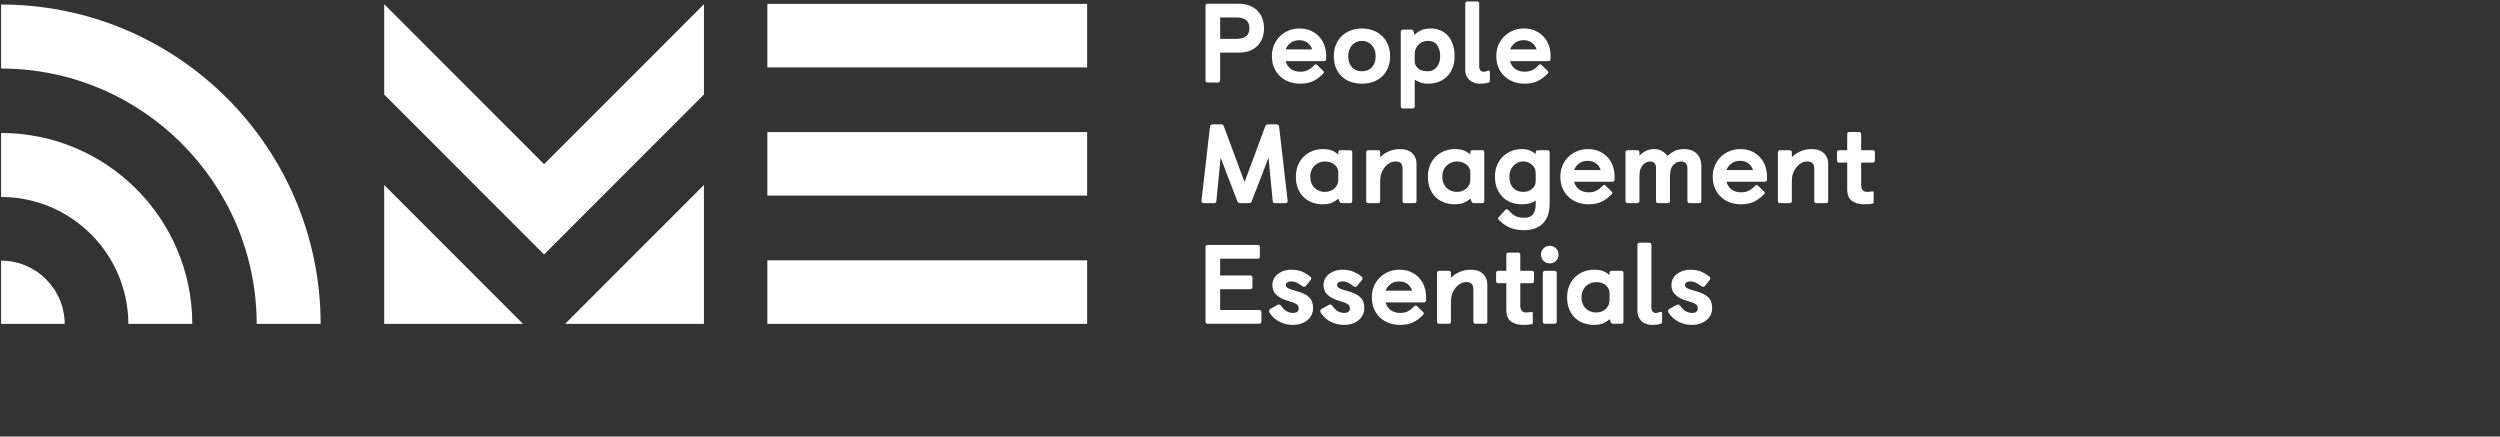 <svg 
 xmlns="http://www.w3.org/2000/svg"
 xmlns:xlink="http://www.w3.org/1999/xlink"
 width="22.225cm" height="3.881cm">
<rect width="100%" height="100%" fill="#333333" stroke="none"/>
<path fill-rule="evenodd"  fill="rgb(255, 255, 255)"
 d="M0.375,87.574 L0.370,87.574 L0.370,108.814 L21.744,108.814 C21.663,97.071 12.130,87.574 0.375,87.574 M0.375,44.680 L0.370,44.680 L0.370,66.182 L0.375,66.182 C23.899,66.182 43.045,85.293 43.126,108.814 L64.615,108.814 C64.533,73.380 35.805,44.680 0.375,44.680 M0.375,1.531 L0.370,1.531 L0.370,23.033 L0.375,23.033 C47.676,23.033 86.165,61.501 86.246,108.814 L107.735,108.814 C107.653,49.550 59.620,1.531 0.375,1.531 M129.090,62.148 L129.090,108.814 L175.725,108.814 L129.090,62.148 ZM189.887,108.814 L236.522,108.814 L236.522,62.147 L189.887,108.814 ZM182.810,85.504 L236.531,31.749 L236.531,1.409 L182.810,55.165 L129.090,1.409 L129.090,31.749 L182.810,85.504 ZM257.833,22.656 L365.275,22.656 L365.275,1.303 L257.833,1.303 L257.833,22.656 ZM257.833,65.733 L365.275,65.733 L365.275,44.382 L257.833,44.382 L257.833,65.733 ZM257.833,108.814 L365.275,108.814 L365.275,87.461 L257.833,87.461 L257.833,108.814 ZM563.225,102.503 C563.452,102.377 563.653,102.314 563.831,102.314 C564.083,102.314 564.322,102.465 564.549,102.767 C565.255,103.727 565.929,104.363 566.572,104.678 C567.215,104.995 567.902,105.151 568.634,105.151 C569.188,105.151 569.628,105.019 569.957,104.754 C570.284,104.490 570.448,104.130 570.448,103.676 C570.448,103.399 570.410,103.145 570.335,102.919 C570.259,102.692 570.089,102.478 569.824,102.276 C569.560,102.075 569.188,101.879 568.709,101.690 C568.229,101.501 567.598,101.292 566.818,101.065 C565.255,100.637 563.995,99.993 563.036,99.135 C562.078,98.278 561.600,97.168 561.600,95.806 C561.600,94.948 561.789,94.192 562.166,93.535 C562.545,92.879 563.036,92.337 563.642,91.909 C564.246,91.479 564.914,91.158 565.646,90.943 C566.377,90.729 567.095,90.621 567.801,90.621 C569.288,90.621 570.529,90.829 571.525,91.245 C572.522,91.663 573.460,92.224 574.343,92.929 C574.469,93.032 574.557,93.125 574.607,93.213 C574.658,93.302 574.683,93.422 574.683,93.573 C574.683,93.724 574.607,93.901 574.456,94.102 L572.906,96.033 C572.705,96.260 572.491,96.373 572.263,96.373 C572.061,96.373 571.860,96.297 571.658,96.146 C571.002,95.642 570.385,95.250 569.806,94.973 C569.225,94.696 568.569,94.557 567.839,94.557 C567.386,94.557 566.988,94.665 566.647,94.878 C566.307,95.094 566.138,95.376 566.138,95.730 C566.138,95.932 566.181,96.115 566.270,96.279 C566.358,96.443 566.521,96.600 566.762,96.751 C567.001,96.903 567.341,97.060 567.782,97.224 C568.222,97.389 568.785,97.559 569.465,97.735 C571.507,98.266 572.987,98.966 573.908,99.835 C574.828,100.706 575.289,101.924 575.289,103.487 C575.289,104.270 575.138,105.000 574.835,105.682 C574.532,106.363 574.084,106.962 573.492,107.478 C572.899,107.996 572.181,108.407 571.337,108.709 C570.491,109.011 569.528,109.162 568.443,109.162 C566.906,109.162 565.444,108.822 564.058,108.140 C562.671,107.460 561.537,106.438 560.654,105.076 C560.553,104.900 560.503,104.723 560.503,104.547 C560.503,104.219 560.667,103.953 560.994,103.752 L563.225,102.503 ZM550.180,82.297 C550.180,81.793 550.432,81.540 550.937,81.540 L554.112,81.540 C554.616,81.540 554.869,81.793 554.869,82.297 L554.869,103.261 C554.869,103.941 555.008,104.427 555.285,104.716 C555.562,105.008 555.914,105.151 556.344,105.151 C556.772,105.151 557.106,105.089 557.345,104.963 C557.585,104.837 557.806,104.774 558.007,104.774 C558.311,104.774 558.462,104.938 558.462,105.265 L558.462,108.218 C558.462,108.394 558.417,108.520 558.329,108.595 C558.241,108.671 558.133,108.734 558.007,108.784 C557.503,108.961 556.998,109.068 556.495,109.106 C555.990,109.144 555.461,109.162 554.907,109.162 C554.427,109.162 553.911,109.081 553.357,108.917 C552.802,108.753 552.291,108.488 551.825,108.122 C551.358,107.757 550.967,107.277 550.653,106.684 C550.336,106.092 550.180,105.366 550.180,104.509 L550.180,82.297 ZM540.803,98.757 C540.803,98.178 540.727,97.672 540.574,97.244 C540.423,96.815 540.146,96.411 539.744,96.033 C539.314,95.630 538.823,95.320 538.269,95.106 C537.713,94.892 537.059,94.784 536.302,94.784 C535.646,94.784 535.022,94.905 534.430,95.144 C533.837,95.383 533.315,95.718 532.860,96.146 C532.407,96.576 532.048,97.111 531.783,97.755 C531.519,98.397 531.386,99.111 531.386,99.892 C531.386,100.700 531.512,101.418 531.764,102.049 C532.016,102.679 532.362,103.210 532.804,103.638 C533.245,104.068 533.761,104.401 534.354,104.641 C534.946,104.881 535.570,105.000 536.226,105.000 C537.007,105.000 537.713,104.862 538.344,104.585 C538.974,104.308 539.490,103.915 539.894,103.412 C540.222,102.983 540.455,102.578 540.594,102.201 C540.732,101.821 540.803,101.330 540.803,100.725 L540.803,98.757 ZM540.840,107.271 C540.184,107.825 539.459,108.280 538.665,108.633 C537.872,108.986 536.831,109.162 535.545,109.162 C534.360,109.162 533.226,108.973 532.143,108.595 C531.058,108.218 530.100,107.643 529.268,106.873 C528.437,106.105 527.775,105.139 527.283,103.979 C526.792,102.819 526.545,101.456 526.545,99.892 C526.545,98.429 526.792,97.123 527.283,95.975 C527.775,94.827 528.437,93.858 529.268,93.062 C530.100,92.267 531.064,91.663 532.161,91.245 C533.258,90.829 534.423,90.621 535.658,90.621 C536.869,90.621 537.865,90.779 538.647,91.094 C539.427,91.410 540.146,91.858 540.803,92.438 L540.803,91.756 C540.803,91.252 541.053,91.000 541.558,91.000 L544.735,91.000 C545.239,91.000 545.490,91.252 545.490,91.756 L545.490,108.027 C545.490,108.532 545.239,108.784 544.735,108.784 L542.050,108.784 C541.797,108.784 541.596,108.721 541.445,108.595 C541.293,108.469 541.155,108.205 541.029,107.800 L540.840,107.271 ZM518.378,91.756 C518.378,91.252 518.630,91.000 519.135,91.000 L522.311,91.000 C522.814,91.000 523.067,91.252 523.067,91.756 L523.067,108.027 C523.067,108.532 522.814,108.784 522.311,108.784 L519.135,108.784 C518.630,108.784 518.378,108.532 518.378,108.027 L518.378,91.756 ZM517.774,85.551 C517.774,84.719 518.056,84.019 518.624,83.451 C519.191,82.884 519.890,82.600 520.723,82.600 C521.555,82.600 522.255,82.884 522.821,83.451 C523.388,84.019 523.672,84.719 523.672,85.551 C523.672,86.383 523.388,87.083 522.821,87.652 C522.255,88.219 521.555,88.503 520.723,88.503 C519.890,88.503 519.191,88.219 518.624,87.652 C518.056,87.083 517.774,86.383 517.774,85.551 ZM506.126,95.162 L503.441,95.162 C502.936,95.162 502.685,94.910 502.685,94.406 L502.685,91.756 C502.685,91.252 502.936,91.000 503.441,91.000 L506.126,91.000 L506.126,85.627 C506.126,85.122 506.378,84.870 506.883,84.870 L510.058,84.870 C510.564,84.870 510.815,85.122 510.815,85.627 L510.815,91.000 L514.672,91.000 C515.176,91.000 515.429,91.252 515.429,91.756 L515.429,94.406 C515.429,94.910 515.176,95.162 514.672,95.162 L510.815,95.162 L510.815,102.578 C510.815,104.193 511.483,105.000 512.820,105.000 C513.198,105.000 513.543,104.970 513.860,104.905 C514.174,104.843 514.433,104.811 514.634,104.811 C514.886,104.811 515.012,104.950 515.012,105.227 L515.012,108.407 C515.012,108.608 514.975,108.741 514.899,108.804 C514.823,108.866 514.672,108.923 514.446,108.973 C514.092,109.024 513.683,109.068 513.216,109.106 C512.750,109.144 512.277,109.162 511.799,109.162 C510.084,109.162 508.710,108.772 507.676,107.989 C506.642,107.208 506.126,105.947 506.126,104.205 L506.126,95.162 ZM482.833,91.756 C482.833,91.252 483.085,91.000 483.590,91.000 L486.766,91.000 C487.269,91.000 487.522,91.252 487.522,91.756 L487.522,93.346 C488.353,92.514 489.331,91.852 490.453,91.360 C491.574,90.867 492.816,90.621 494.177,90.621 C495.941,90.621 497.310,91.083 498.280,92.003 C499.250,92.924 499.737,94.117 499.737,95.578 L499.737,108.027 C499.737,108.532 499.484,108.784 498.980,108.784 L495.803,108.784 C495.299,108.784 495.047,108.532 495.047,108.027 L495.047,97.092 C495.047,95.554 494.278,94.784 492.741,94.784 C491.858,94.784 491.077,95.018 490.396,95.484 C489.716,95.952 489.161,96.512 488.733,97.168 C488.328,97.798 488.026,98.423 487.825,99.041 C487.623,99.659 487.522,100.486 487.522,101.519 L487.522,108.027 C487.522,108.532 487.269,108.784 486.766,108.784 L483.590,108.784 C483.085,108.784 482.833,108.532 482.833,108.027 L482.833,91.756 ZM474.476,97.659 C474.173,96.701 473.643,95.945 472.888,95.389 C472.131,94.835 471.210,94.557 470.127,94.557 C468.966,94.557 467.997,94.860 467.215,95.464 C466.433,96.071 465.879,96.803 465.551,97.659 L474.476,97.659 ZM478.219,104.925 C478.345,105.051 478.408,105.189 478.408,105.340 C478.408,105.492 478.332,105.643 478.181,105.796 C477.575,106.400 476.991,106.911 476.423,107.327 C475.856,107.744 475.263,108.091 474.646,108.369 C474.028,108.646 473.366,108.847 472.661,108.973 C471.955,109.099 471.173,109.162 470.316,109.162 C469.081,109.162 467.902,108.961 466.780,108.558 C465.658,108.154 464.663,107.561 463.793,106.778 C462.923,105.997 462.229,105.026 461.713,103.865 C461.196,102.705 460.938,101.380 460.938,99.892 C460.938,98.480 461.189,97.206 461.694,96.071 C462.198,94.935 462.872,93.964 463.717,93.157 C464.561,92.350 465.539,91.725 466.648,91.285 C467.756,90.842 468.929,90.621 470.165,90.621 C471.701,90.621 473.039,90.893 474.173,91.436 C475.308,91.977 476.247,92.684 476.991,93.554 C477.734,94.425 478.282,95.396 478.635,96.468 C478.987,97.541 479.165,98.618 479.165,99.703 L479.165,100.839 C479.165,101.342 478.912,101.595 478.408,101.595 L465.551,101.595 C465.879,102.780 466.483,103.671 467.366,104.263 C468.249,104.856 469.295,105.151 470.505,105.151 C471.512,105.151 472.390,104.950 473.132,104.547 C473.877,104.144 474.538,103.626 475.119,102.994 C475.294,102.767 475.484,102.654 475.686,102.654 C475.837,102.654 476.000,102.743 476.177,102.919 L478.219,104.925 ZM446.342,102.503 C446.569,102.377 446.770,102.314 446.948,102.314 C447.200,102.314 447.439,102.465 447.666,102.767 C448.372,103.727 449.046,104.363 449.688,104.678 C450.332,104.995 451.019,105.151 451.751,105.151 C452.304,105.151 452.745,105.019 453.074,104.754 C453.401,104.490 453.565,104.130 453.565,103.676 C453.565,103.399 453.527,103.145 453.452,102.919 C453.376,102.692 453.205,102.478 452.941,102.276 C452.677,102.075 452.304,101.879 451.826,101.690 C451.346,101.501 450.715,101.292 449.935,101.065 C448.372,100.637 447.111,99.993 446.153,99.135 C445.195,98.278 444.716,97.168 444.716,95.806 C444.716,94.948 444.905,94.192 445.283,93.535 C445.662,92.879 446.153,92.337 446.759,91.909 C447.363,91.479 448.031,91.158 448.762,90.943 C449.494,90.729 450.212,90.621 450.918,90.621 C452.405,90.621 453.646,90.829 454.642,91.245 C455.638,91.663 456.577,92.224 457.460,92.929 C457.586,93.032 457.674,93.125 457.724,93.213 C457.775,93.302 457.800,93.422 457.800,93.573 C457.800,93.724 457.724,93.901 457.573,94.102 L456.023,96.033 C455.822,96.260 455.607,96.373 455.379,96.373 C455.178,96.373 454.977,96.297 454.775,96.146 C454.119,95.642 453.502,95.250 452.923,94.973 C452.342,94.696 451.686,94.557 450.956,94.557 C450.503,94.557 450.105,94.665 449.764,94.878 C449.424,95.094 449.255,95.376 449.255,95.730 C449.255,95.932 449.298,96.115 449.386,96.279 C449.474,96.443 449.638,96.600 449.879,96.751 C450.118,96.903 450.458,97.060 450.898,97.224 C451.339,97.389 451.902,97.559 452.581,97.735 C454.624,98.266 456.104,98.966 457.025,99.835 C457.945,100.706 458.405,101.924 458.405,103.487 C458.405,104.270 458.254,105.000 457.952,105.682 C457.649,106.363 457.201,106.962 456.609,107.478 C456.016,107.996 455.298,108.407 454.453,108.709 C453.608,109.011 452.644,109.162 451.560,109.162 C450.023,109.162 448.561,108.822 447.174,108.140 C445.788,107.460 444.653,106.438 443.771,105.076 C443.670,104.900 443.620,104.723 443.620,104.547 C443.620,104.219 443.783,103.953 444.111,103.752 L446.342,102.503 ZM429.136,102.503 C429.363,102.377 429.564,102.314 429.742,102.314 C429.994,102.314 430.233,102.465 430.459,102.767 C431.166,103.727 431.840,104.363 432.482,104.678 C433.126,104.995 433.813,105.151 434.544,105.151 C435.098,105.151 435.539,105.019 435.868,104.754 C436.195,104.490 436.359,104.130 436.359,103.676 C436.359,103.399 436.321,103.145 436.246,102.919 C436.170,102.692 435.999,102.478 435.735,102.276 C435.471,102.075 435.098,101.879 434.620,101.690 C434.140,101.501 433.509,101.292 432.729,101.065 C431.166,100.637 429.905,99.993 428.947,99.135 C427.989,98.278 427.510,97.168 427.510,95.806 C427.510,94.948 427.699,94.192 428.077,93.535 C428.456,92.879 428.947,92.337 429.553,91.909 C430.157,91.479 430.825,91.158 431.556,90.943 C432.288,90.729 433.006,90.621 433.712,90.621 C435.199,90.621 436.440,90.829 437.436,91.245 C438.432,91.663 439.371,92.224 440.254,92.929 C440.380,93.032 440.468,93.125 440.518,93.213 C440.568,93.302 440.594,93.422 440.594,93.573 C440.594,93.724 440.518,93.901 440.367,94.102 L438.817,96.033 C438.616,96.260 438.401,96.373 438.173,96.373 C437.972,96.373 437.770,96.297 437.569,96.146 C436.913,95.642 436.296,95.250 435.717,94.973 C435.136,94.696 434.480,94.557 433.750,94.557 C433.297,94.557 432.899,94.665 432.558,94.878 C432.218,95.094 432.049,95.376 432.049,95.730 C432.049,95.932 432.092,96.115 432.180,96.279 C432.268,96.443 432.432,96.600 432.673,96.751 C432.912,96.903 433.252,97.060 433.692,97.224 C434.133,97.389 434.696,97.559 435.375,97.735 C437.418,98.266 438.898,98.966 439.819,99.835 C440.739,100.706 441.199,101.924 441.199,103.487 C441.199,104.270 441.048,105.000 440.746,105.682 C440.443,106.363 439.995,106.962 439.403,107.478 C438.810,107.996 438.092,108.407 437.247,108.709 C436.402,109.011 435.438,109.162 434.354,109.162 C432.817,109.162 431.355,108.822 429.968,108.140 C428.582,107.460 427.447,106.438 426.565,105.076 C426.464,104.900 426.414,104.723 426.414,104.547 C426.414,104.219 426.577,103.953 426.905,103.752 L429.136,102.503 ZM405.048,83.053 C405.048,82.549 405.300,82.297 405.805,82.297 L422.557,82.297 C423.062,82.297 423.314,82.549 423.314,83.053 L423.314,86.232 C423.314,86.686 423.087,86.914 422.634,86.914 L409.964,86.914 L409.964,92.551 L420.061,92.551 C420.566,92.551 420.818,92.803 420.818,93.309 L420.818,96.411 C420.818,96.916 420.566,97.168 420.061,97.168 L409.964,97.168 L409.964,104.168 L423.087,104.168 C423.590,104.168 423.842,104.421 423.842,104.925 L423.842,108.027 C423.842,108.532 423.590,108.784 423.087,108.784 L405.805,108.784 C405.300,108.784 405.048,108.532 405.048,108.027 L405.048,83.053 ZM620.664,54.637 L617.980,54.637 C617.475,54.637 617.223,54.385 617.223,53.881 L617.223,51.231 C617.223,50.727 617.475,50.475 617.980,50.475 L620.664,50.475 L620.664,45.102 C620.664,44.597 620.916,44.345 621.421,44.345 L624.597,44.345 C625.102,44.345 625.354,44.597 625.354,45.102 L625.354,50.475 L629.211,50.475 C629.714,50.475 629.968,50.727 629.968,51.231 L629.968,53.881 C629.968,54.385 629.714,54.637 629.211,54.637 L625.354,54.637 L625.354,62.054 C625.354,63.668 626.021,64.475 627.359,64.475 C627.736,64.475 628.082,64.445 628.398,64.380 C628.713,64.319 628.972,64.286 629.173,64.286 C629.425,64.286 629.551,64.425 629.551,64.702 L629.551,67.881 C629.551,68.083 629.513,68.216 629.438,68.279 C629.362,68.341 629.211,68.398 628.984,68.448 C628.630,68.499 628.222,68.543 627.755,68.581 C627.289,68.619 626.816,68.637 626.337,68.637 C624.622,68.637 623.248,68.247 622.215,67.464 C621.181,66.683 620.664,65.422 620.664,63.680 L620.664,54.637 ZM597.372,51.231 C597.372,50.727 597.623,50.475 598.128,50.475 L601.304,50.475 C601.808,50.475 602.061,50.727 602.061,51.231 L602.061,52.822 C602.892,51.989 603.870,51.327 604.992,50.835 C606.112,50.342 607.355,50.096 608.716,50.096 C610.480,50.096 611.848,50.558 612.819,51.478 C613.788,52.399 614.275,53.592 614.275,55.053 L614.275,67.502 C614.275,68.007 614.022,68.259 613.518,68.259 L610.341,68.259 C609.838,68.259 609.586,68.007 609.586,67.502 L609.586,56.567 C609.586,55.029 608.817,54.259 607.279,54.259 C606.396,54.259 605.616,54.493 604.934,54.959 C604.254,55.427 603.699,55.987 603.271,56.643 C602.867,57.273 602.564,57.898 602.363,58.516 C602.162,59.134 602.061,59.961 602.061,60.994 L602.061,67.502 C602.061,68.007 601.808,68.259 601.304,68.259 L598.128,68.259 C597.623,68.259 597.372,68.007 597.372,67.502 L597.372,51.231 ZM589.014,57.134 C588.712,56.176 588.182,55.420 587.426,54.864 C586.669,54.310 585.749,54.032 584.666,54.032 C583.505,54.032 582.535,54.335 581.753,54.939 C580.971,55.546 580.417,56.278 580.090,57.134 L589.014,57.134 ZM592.758,64.400 C592.884,64.526 592.947,64.664 592.947,64.816 C592.947,64.967 592.871,65.118 592.720,65.271 C592.114,65.875 591.529,66.386 590.961,66.802 C590.395,67.219 589.802,67.566 589.185,67.844 C588.566,68.121 587.905,68.322 587.200,68.448 C586.493,68.574 585.711,68.637 584.855,68.637 C583.620,68.637 582.440,68.436 581.318,68.033 C580.196,67.629 579.202,67.036 578.331,66.253 C577.461,65.472 576.767,64.501 576.251,63.340 C575.735,62.180 575.476,60.855 575.476,59.367 C575.476,57.955 575.728,56.681 576.233,55.546 C576.736,54.410 577.411,53.439 578.256,52.633 C579.099,51.825 580.077,51.200 581.187,50.760 C582.295,50.317 583.467,50.096 584.704,50.096 C586.240,50.096 587.577,50.368 588.712,50.911 C589.846,51.452 590.785,52.159 591.529,53.029 C592.272,53.900 592.821,54.871 593.173,55.943 C593.526,57.015 593.703,58.093 593.703,59.178 L593.703,60.314 C593.703,60.818 593.450,61.070 592.947,61.070 L580.090,61.070 C580.417,62.255 581.022,63.146 581.904,63.738 C582.787,64.331 583.834,64.627 585.044,64.627 C586.051,64.627 586.928,64.425 587.671,64.022 C588.415,63.619 589.077,63.101 589.658,62.469 C589.832,62.243 590.023,62.129 590.224,62.129 C590.375,62.129 590.539,62.218 590.715,62.394 L592.758,64.400 ZM546.170,51.231 C546.170,50.727 546.422,50.475 546.927,50.475 L550.103,50.475 C550.607,50.475 550.860,50.727 550.860,51.231 L550.860,52.366 C551.414,51.686 552.113,51.138 552.958,50.720 C553.803,50.304 554.742,50.096 555.776,50.096 C556.910,50.096 557.855,50.342 558.611,50.835 C559.368,51.327 559.922,51.837 560.275,52.366 C561.032,51.686 561.826,51.138 562.657,50.720 C563.490,50.304 564.599,50.096 565.985,50.096 C566.741,50.096 567.466,50.211 568.159,50.437 C568.853,50.664 569.458,51.019 569.975,51.497 C570.491,51.976 570.901,52.582 571.204,53.313 C571.506,54.045 571.657,54.902 571.657,55.886 L571.657,67.502 C571.657,68.007 571.405,68.259 570.901,68.259 L567.724,68.259 C567.221,68.259 566.969,68.007 566.969,67.502 L566.969,56.530 C566.969,55.798 566.786,55.236 566.420,54.846 C566.054,54.455 565.556,54.259 564.926,54.259 C564.473,54.259 564.031,54.335 563.603,54.486 C563.173,54.637 562.745,54.927 562.317,55.357 C561.864,55.810 561.548,56.366 561.372,57.021 C561.195,57.678 561.107,58.497 561.107,59.481 L561.107,67.502 C561.107,68.007 560.855,68.259 560.350,68.259 L557.175,68.259 C556.670,68.259 556.418,68.007 556.418,67.502 L556.418,56.188 C556.418,55.634 556.242,55.173 555.889,54.808 C555.535,54.443 555.069,54.259 554.490,54.259 C554.061,54.259 553.645,54.342 553.242,54.505 C552.838,54.669 552.460,54.939 552.108,55.319 C551.678,55.798 551.363,56.316 551.162,56.870 C550.960,57.424 550.860,58.245 550.860,59.329 L550.860,67.502 C550.860,68.007 550.607,68.259 550.103,68.259 L546.927,68.259 C546.422,68.259 546.170,68.007 546.170,67.502 L546.170,51.231 ZM537.814,57.134 C537.512,56.176 536.982,55.420 536.226,54.864 C535.469,54.310 534.549,54.032 533.466,54.032 C532.305,54.032 531.336,54.335 530.553,54.939 C529.772,55.546 529.218,56.278 528.890,57.134 L537.814,57.134 ZM541.558,64.400 C541.684,64.526 541.747,64.664 541.747,64.816 C541.747,64.967 541.671,65.118 541.520,65.271 C540.914,65.875 540.330,66.386 539.762,66.802 C539.195,67.219 538.602,67.566 537.985,67.844 C537.367,68.121 536.705,68.322 536.000,68.448 C535.293,68.574 534.511,68.637 533.655,68.637 C532.420,68.637 531.240,68.436 530.118,68.033 C528.996,67.629 528.002,67.036 527.132,66.253 C526.262,65.472 525.567,64.501 525.051,63.340 C524.535,62.180 524.276,60.855 524.276,59.367 C524.276,57.955 524.528,56.681 525.033,55.546 C525.537,54.410 526.211,53.439 527.056,52.633 C527.900,51.825 528.878,51.200 529.987,50.760 C531.095,50.317 532.267,50.096 533.504,50.096 C535.040,50.096 536.378,50.368 537.512,50.911 C538.647,51.452 539.585,52.159 540.330,53.029 C541.072,53.900 541.621,54.871 541.973,55.943 C542.326,57.015 542.504,58.093 542.504,59.178 L542.504,60.314 C542.504,60.818 542.250,61.070 541.747,61.070 L528.890,61.070 C529.218,62.255 529.822,63.146 530.705,63.738 C531.587,64.331 532.634,64.627 533.844,64.627 C534.851,64.627 535.728,64.425 536.471,64.022 C537.215,63.619 537.877,63.101 538.458,62.469 C538.633,62.243 538.823,62.129 539.024,62.129 C539.175,62.129 539.339,62.218 539.515,62.394 L541.558,64.400 ZM515.996,58.572 C515.996,57.942 515.945,57.424 515.845,57.021 C515.744,56.618 515.491,56.176 515.088,55.697 C514.735,55.269 514.281,54.921 513.727,54.657 C513.173,54.391 512.516,54.259 511.761,54.259 C511.080,54.259 510.461,54.391 509.907,54.657 C509.353,54.921 508.868,55.287 508.452,55.754 C508.036,56.220 507.715,56.762 507.487,57.381 C507.260,58.000 507.147,58.648 507.147,59.329 C507.147,60.969 507.575,62.237 508.433,63.132 C509.289,64.027 510.400,64.475 511.761,64.475 C512.466,64.475 513.065,64.380 513.557,64.191 C514.048,64.002 514.509,63.707 514.937,63.303 C515.391,62.874 515.681,62.431 515.807,61.978 C515.933,61.524 515.996,61.046 515.996,60.541 L515.996,58.572 ZM505.786,70.530 C505.937,70.379 506.101,70.303 506.277,70.303 C506.428,70.303 506.581,70.379 506.732,70.530 C507.110,70.933 507.475,71.299 507.828,71.627 C508.181,71.955 508.559,72.232 508.962,72.459 C509.366,72.687 509.819,72.862 510.324,72.989 C510.828,73.116 511.420,73.178 512.101,73.178 C513.487,73.178 514.483,72.781 515.088,71.986 C515.694,71.192 515.996,70.152 515.996,68.864 L515.996,67.351 C515.719,67.554 515.429,67.730 515.126,67.881 C514.823,68.033 514.489,68.164 514.124,68.279 C513.759,68.392 513.336,68.481 512.858,68.543 C512.378,68.605 511.824,68.637 511.193,68.637 C510.008,68.637 508.874,68.436 507.791,68.033 C506.706,67.629 505.761,67.036 504.954,66.253 C504.146,65.472 503.504,64.507 503.026,63.360 C502.546,62.212 502.307,60.881 502.307,59.367 C502.307,57.854 502.566,56.517 503.082,55.357 C503.598,54.196 504.274,53.232 505.105,52.462 C505.937,51.692 506.883,51.105 507.942,50.702 C509.001,50.299 510.071,50.096 511.155,50.096 C512.315,50.096 513.241,50.236 513.935,50.513 C514.628,50.790 515.316,51.208 515.996,51.762 L515.996,51.231 C515.996,50.727 516.248,50.475 516.753,50.475 L519.928,50.475 C520.433,50.475 520.685,50.727 520.685,51.231 L520.685,68.411 C520.685,69.949 520.477,71.280 520.061,72.403 C519.646,73.524 519.059,74.452 518.303,75.184 C517.546,75.915 516.639,76.457 515.580,76.811 C514.521,77.164 513.362,77.340 512.101,77.340 C511.017,77.340 510.046,77.247 509.190,77.058 C508.332,76.867 507.570,76.615 506.901,76.300 C506.234,75.984 505.635,75.619 505.105,75.203 C504.576,74.787 504.085,74.364 503.630,73.936 C503.429,73.733 503.328,73.569 503.328,73.443 C503.328,73.292 503.416,73.128 503.592,72.952 L505.786,70.530 ZM494.026,58.232 C494.026,57.652 493.951,57.147 493.798,56.719 C493.647,56.290 493.370,55.886 492.967,55.508 C492.538,55.105 492.047,54.795 491.493,54.581 C490.937,54.367 490.283,54.259 489.526,54.259 C488.870,54.259 488.246,54.380 487.654,54.619 C487.061,54.858 486.539,55.193 486.084,55.621 C485.631,56.051 485.271,56.586 485.007,57.230 C484.742,57.872 484.610,58.586 484.610,59.367 C484.610,60.175 484.736,60.893 484.987,61.524 C485.239,62.154 485.586,62.685 486.028,63.114 C486.469,63.543 486.985,63.876 487.578,64.116 C488.170,64.356 488.794,64.475 489.450,64.475 C490.231,64.475 490.937,64.337 491.568,64.060 C492.198,63.783 492.714,63.391 493.118,62.887 C493.446,62.458 493.679,62.054 493.818,61.676 C493.956,61.296 494.026,60.805 494.026,60.200 L494.026,58.232 ZM479.769,59.367 C479.769,57.904 480.015,56.598 480.506,55.450 C480.999,54.302 481.661,53.333 482.492,52.537 C483.324,51.742 484.288,51.138 485.385,50.720 C486.481,50.304 487.647,50.096 488.882,50.096 C490.092,50.096 491.088,50.254 491.870,50.569 C492.651,50.885 493.370,51.333 494.026,51.913 L494.026,51.231 C494.026,50.727 494.277,50.475 494.782,50.475 L497.959,50.475 C498.462,50.475 498.714,50.727 498.714,51.231 L498.714,67.502 C498.714,68.007 498.462,68.259 497.959,68.259 L495.274,68.259 C495.021,68.259 494.819,68.196 494.668,68.070 C494.517,67.944 494.379,67.680 494.253,67.275 L494.064,66.746 C493.408,67.301 492.683,67.755 491.889,68.108 C491.095,68.461 490.054,68.637 488.769,68.637 C487.584,68.637 486.449,68.448 485.366,68.070 C484.282,67.692 483.324,67.118 482.492,66.348 C481.661,65.580 480.999,64.614 480.506,63.454 C480.015,62.294 479.769,60.931 479.769,59.367 M459.048,51.231 C459.048,50.727 459.299,50.475 459.804,50.475 L462.980,50.475 C463.484,50.475 463.737,50.727 463.737,51.231 L463.737,52.822 C464.568,51.989 465.546,51.327 466.668,50.835 C467.788,50.342 469.031,50.096 470.392,50.096 C472.156,50.096 473.524,50.558 474.495,51.478 C475.465,52.399 475.951,53.592 475.951,55.053 L475.951,67.502 C475.951,68.007 475.698,68.259 475.194,68.259 L472.017,68.259 C471.514,68.259 471.262,68.007 471.262,67.502 L471.262,56.567 C471.262,55.029 470.493,54.259 468.955,54.259 C468.072,54.259 467.292,54.493 466.610,54.959 C465.931,55.427 465.375,55.987 464.947,56.643 C464.543,57.273 464.241,57.898 464.039,58.516 C463.838,59.134 463.737,59.961 463.737,60.994 L463.737,67.502 C463.737,68.007 463.484,68.259 462.980,68.259 L459.804,68.259 C459.299,68.259 459.048,68.007 459.048,67.502 L459.048,51.231 ZM449.670,58.232 C449.670,57.652 449.595,57.147 449.442,56.719 C449.291,56.290 449.014,55.886 448.611,55.508 C448.182,55.105 447.691,54.795 447.137,54.581 C446.581,54.367 445.927,54.259 445.170,54.259 C444.514,54.259 443.890,54.380 443.298,54.619 C442.705,54.858 442.183,55.193 441.728,55.621 C441.275,56.051 440.915,56.586 440.651,57.230 C440.387,57.872 440.254,58.586 440.254,59.367 C440.254,60.175 440.380,60.893 440.631,61.524 C440.883,62.154 441.230,62.685 441.672,63.114 C442.113,63.543 442.629,63.876 443.222,64.116 C443.814,64.356 444.438,64.475 445.094,64.475 C445.875,64.475 446.581,64.337 447.212,64.060 C447.842,63.783 448.358,63.391 448.762,62.887 C449.090,62.458 449.323,62.054 449.462,61.676 C449.600,61.296 449.670,60.805 449.670,60.200 L449.670,58.232 ZM449.708,66.746 C449.052,67.301 448.327,67.755 447.533,68.108 C446.739,68.461 445.699,68.637 444.413,68.637 C443.228,68.637 442.093,68.448 441.010,68.070 C439.926,67.692 438.968,67.118 438.136,66.348 C437.305,65.580 436.643,64.614 436.151,63.454 C435.659,62.294 435.413,60.931 435.413,59.367 C435.413,57.904 435.659,56.598 436.151,55.450 C436.643,54.302 437.305,53.333 438.136,52.537 C438.968,51.742 439.932,51.138 441.029,50.720 C442.125,50.304 443.291,50.096 444.526,50.096 C445.736,50.096 446.732,50.254 447.514,50.569 C448.295,50.885 449.014,51.333 449.670,51.913 L449.670,51.231 C449.670,50.727 449.921,50.475 450.426,50.475 L453.603,50.475 C454.106,50.475 454.358,50.727 454.358,51.231 L454.358,67.502 C454.358,68.007 454.106,68.259 453.603,68.259 L450.918,68.259 C450.665,68.259 450.464,68.196 450.312,68.070 C450.161,67.944 450.023,67.680 449.897,67.275 L449.708,66.746 ZM406.562,42.528 C406.638,42.024 406.965,41.772 407.544,41.772 L410.306,41.772 C410.583,41.772 410.784,41.835 410.910,41.961 C411.036,42.087 411.149,42.278 411.250,42.528 L418.171,61.183 L425.090,42.528 C425.191,42.278 425.304,42.087 425.432,41.961 C425.558,41.835 425.759,41.772 426.036,41.772 L428.796,41.772 C429.377,41.772 429.704,42.024 429.779,42.528 L432.654,67.502 C432.654,68.007 432.401,68.259 431.898,68.259 L428.381,68.259 C427.902,68.259 427.649,68.007 427.625,67.502 L426.225,52.973 L420.629,67.502 C420.528,67.755 420.415,67.944 420.289,68.070 C420.162,68.196 419.960,68.259 419.683,68.259 L416.659,68.259 C416.380,68.259 416.179,68.196 416.053,68.070 C415.927,67.944 415.814,67.755 415.713,67.502 L410.117,52.973 L408.717,67.502 C408.691,68.007 408.439,68.259 407.961,68.259 L404.444,68.259 C403.939,68.259 403.687,68.007 403.687,67.502 L406.562,42.528 ZM516.298,16.608 C515.996,15.649 515.466,14.893 514.710,14.338 C513.953,13.783 513.033,13.506 511.950,13.506 C510.789,13.506 509.819,13.808 509.037,14.413 C508.255,15.019 507.701,15.751 507.374,16.608 L516.298,16.608 ZM520.042,23.874 C520.168,23.999 520.230,24.138 520.230,24.289 C520.230,24.441 520.155,24.592 520.004,24.744 C519.398,25.349 518.813,25.860 518.245,26.276 C517.679,26.693 517.086,27.040 516.469,27.317 C515.850,27.594 515.188,27.796 514.483,27.922 C513.777,28.048 512.995,28.111 512.139,28.111 C510.903,28.111 509.724,27.909 508.602,27.506 C507.480,27.103 506.486,26.509 505.615,25.727 C504.745,24.946 504.051,23.974 503.535,22.814 C503.019,21.653 502.760,20.329 502.760,18.841 C502.760,17.428 503.012,16.155 503.517,15.019 C504.020,13.884 504.695,12.913 505.540,12.106 C506.383,11.298 507.361,10.674 508.471,10.233 C509.579,9.791 510.751,9.570 511.988,9.570 C513.524,9.570 514.861,9.841 515.996,10.384 C517.130,10.926 518.069,11.633 518.813,12.502 C519.556,13.373 520.105,14.344 520.457,15.417 C520.810,16.489 520.987,17.567 520.987,18.652 L520.987,19.787 C520.987,20.291 520.734,20.543 520.230,20.543 L507.374,20.543 C507.701,21.729 508.306,22.619 509.188,23.211 C510.071,23.805 511.118,24.100 512.328,24.100 C513.335,24.100 514.212,23.898 514.955,23.496 C515.699,23.092 516.361,22.574 516.941,21.943 C517.116,21.716 517.307,21.603 517.508,21.603 C517.659,21.603 517.823,21.691 517.999,21.868 L520.042,23.874 ZM492.324,1.246 C492.324,0.742 492.576,0.489 493.081,0.489 L496.256,0.489 C496.760,0.489 497.013,0.742 497.013,1.246 L497.013,22.209 C497.013,22.889 497.151,23.375 497.429,23.665 C497.706,23.956 498.058,24.100 498.488,24.100 C498.916,24.100 499.250,24.037 499.489,23.911 C499.728,23.785 499.949,23.722 500.151,23.722 C500.454,23.722 500.605,23.886 500.605,24.214 L500.605,27.166 C500.605,27.342 500.561,27.468 500.473,27.544 C500.385,27.619 500.277,27.683 500.151,27.733 C499.647,27.909 499.142,28.017 498.639,28.055 C498.134,28.093 497.605,28.111 497.051,28.111 C496.571,28.111 496.055,28.030 495.501,27.866 C494.945,27.702 494.435,27.436 493.969,27.071 C493.502,26.706 493.111,26.225 492.797,25.633 C492.480,25.041 492.324,24.314 492.324,23.458 L492.324,1.246 ZM475.346,20.430 C475.346,21.086 475.452,21.597 475.667,21.963 C475.880,22.328 476.152,22.662 476.480,22.965 C476.757,23.244 477.166,23.476 477.709,23.665 C478.250,23.854 478.938,23.949 479.769,23.949 C480.979,23.949 481.968,23.488 482.738,22.567 C483.507,21.648 483.892,20.392 483.892,18.803 C483.892,17.265 483.538,16.034 482.833,15.113 C482.126,14.193 481.093,13.733 479.731,13.733 C479.102,13.733 478.496,13.859 477.917,14.111 C477.336,14.363 476.858,14.717 476.480,15.170 C476.126,15.574 475.849,16.009 475.648,16.477 C475.446,16.943 475.346,17.542 475.346,18.272 L475.346,20.430 ZM470.656,10.705 C470.656,10.201 470.908,9.949 471.413,9.949 L474.173,9.949 C474.400,9.949 474.571,9.992 474.684,10.081 C474.797,10.170 474.878,10.302 474.929,10.478 L475.308,11.727 C475.912,11.072 476.657,10.548 477.539,10.156 C478.421,9.765 479.467,9.570 480.677,9.570 C481.812,9.570 482.871,9.765 483.854,10.156 C484.836,10.548 485.688,11.128 486.406,11.898 C487.125,12.667 487.692,13.632 488.108,14.792 C488.524,15.953 488.731,17.303 488.731,18.841 C488.731,20.354 488.504,21.685 488.051,22.833 C487.598,23.981 486.974,24.946 486.179,25.727 C485.385,26.509 484.452,27.103 483.381,27.506 C482.310,27.909 481.143,28.111 479.883,28.111 C478.849,28.111 477.960,27.972 477.218,27.695 C476.473,27.418 475.849,27.103 475.346,26.749 L475.346,35.679 C475.346,36.184 475.093,36.436 474.589,36.436 L471.413,36.436 C470.908,36.436 470.656,36.184 470.656,35.679 L470.656,10.705 ZM457.612,23.949 C459.049,23.949 460.177,23.483 460.996,22.549 C461.815,21.615 462.225,20.392 462.225,18.879 C462.225,18.046 462.099,17.315 461.847,16.684 C461.595,16.054 461.261,15.518 460.845,15.075 C460.428,14.634 459.943,14.300 459.389,14.073 C458.835,13.846 458.242,13.733 457.612,13.733 C456.981,13.733 456.388,13.846 455.834,14.073 C455.280,14.300 454.795,14.634 454.379,15.075 C453.962,15.518 453.628,16.054 453.376,16.684 C453.124,17.315 452.998,18.046 452.998,18.879 C452.998,20.392 453.408,21.615 454.228,22.549 C455.046,23.483 456.175,23.949 457.612,23.949 ZM457.612,28.111 C456.327,28.111 455.109,27.922 453.962,27.544 C452.815,27.166 451.813,26.585 450.956,25.802 C450.100,25.021 449.418,24.057 448.915,22.909 C448.410,21.761 448.158,20.405 448.158,18.841 C448.158,17.403 448.404,16.110 448.895,14.962 C449.388,13.815 450.055,12.844 450.900,12.049 C451.743,11.253 452.740,10.643 453.887,10.213 C455.034,9.785 456.275,9.570 457.612,9.570 C458.922,9.570 460.158,9.785 461.318,10.213 C462.476,10.643 463.480,11.253 464.324,12.049 C465.168,12.844 465.837,13.815 466.328,14.962 C466.820,16.110 467.065,17.403 467.065,18.841 C467.065,20.405 466.813,21.761 466.310,22.909 C465.805,24.057 465.123,25.021 464.267,25.802 C463.410,26.585 462.408,27.166 461.261,27.544 C460.114,27.922 458.898,28.111 457.612,28.111 ZM440.897,16.608 C440.595,15.649 440.065,14.893 439.309,14.338 C438.553,13.783 437.632,13.506 436.549,13.506 C435.388,13.506 434.419,13.808 433.637,14.413 C432.855,15.019 432.300,15.751 431.973,16.608 L440.897,16.608 ZM444.641,23.874 C444.767,23.999 444.830,24.138 444.830,24.289 C444.830,24.441 444.754,24.592 444.603,24.744 C443.997,25.349 443.413,25.860 442.845,26.276 C442.278,26.693 441.685,27.040 441.068,27.317 C440.449,27.594 439.788,27.796 439.083,27.922 C438.376,28.048 437.594,28.111 436.738,28.111 C435.503,28.111 434.323,27.909 433.201,27.506 C432.079,27.103 431.085,26.509 430.215,25.727 C429.344,24.946 428.651,23.974 428.134,22.814 C427.618,21.653 427.359,20.329 427.359,18.841 C427.359,17.428 427.611,16.155 428.116,15.019 C428.620,13.884 429.294,12.913 430.139,12.106 C430.983,11.298 431.960,10.674 433.070,10.233 C434.178,9.791 435.350,9.570 436.587,9.570 C438.123,9.570 439.461,9.841 440.595,10.384 C441.730,10.926 442.668,11.633 443.413,12.502 C444.155,13.373 444.704,14.344 445.056,15.417 C445.409,16.489 445.587,17.567 445.587,18.652 L445.587,19.787 C445.587,20.291 445.333,20.543 444.830,20.543 L431.973,20.543 C432.300,21.729 432.905,22.619 433.788,23.211 C434.670,23.805 435.717,24.100 436.927,24.100 C437.934,24.100 438.811,23.898 439.554,23.496 C440.299,23.092 440.960,22.574 441.541,21.943 C441.716,21.716 441.906,21.603 442.107,21.603 C442.258,21.603 442.422,21.691 442.598,21.868 L444.641,23.874 ZM415.449,13.051 C418.347,13.051 419.796,11.854 419.796,9.456 C419.796,7.061 418.347,5.863 415.449,5.863 L409.964,5.863 L409.964,13.051 L415.449,13.051 ZM405.048,2.002 C405.048,1.498 405.300,1.246 405.805,1.246 L415.977,1.246 C417.464,1.246 418.757,1.460 419.854,1.888 C420.951,2.318 421.857,2.910 422.576,3.668 C423.295,4.424 423.830,5.307 424.184,6.316 C424.536,7.325 424.712,8.410 424.712,9.570 C424.712,10.681 424.536,11.727 424.184,12.711 C423.830,13.695 423.306,14.553 422.614,15.284 C421.920,16.016 421.057,16.595 420.023,17.024 C418.989,17.454 417.779,17.668 416.394,17.668 L409.964,17.668 L409.964,26.976 C409.964,27.481 409.713,27.733 409.209,27.733 L405.805,27.733 C405.300,27.733 405.048,27.481 405.048,26.976 L405.048,2.002 Z"/>
</svg>
